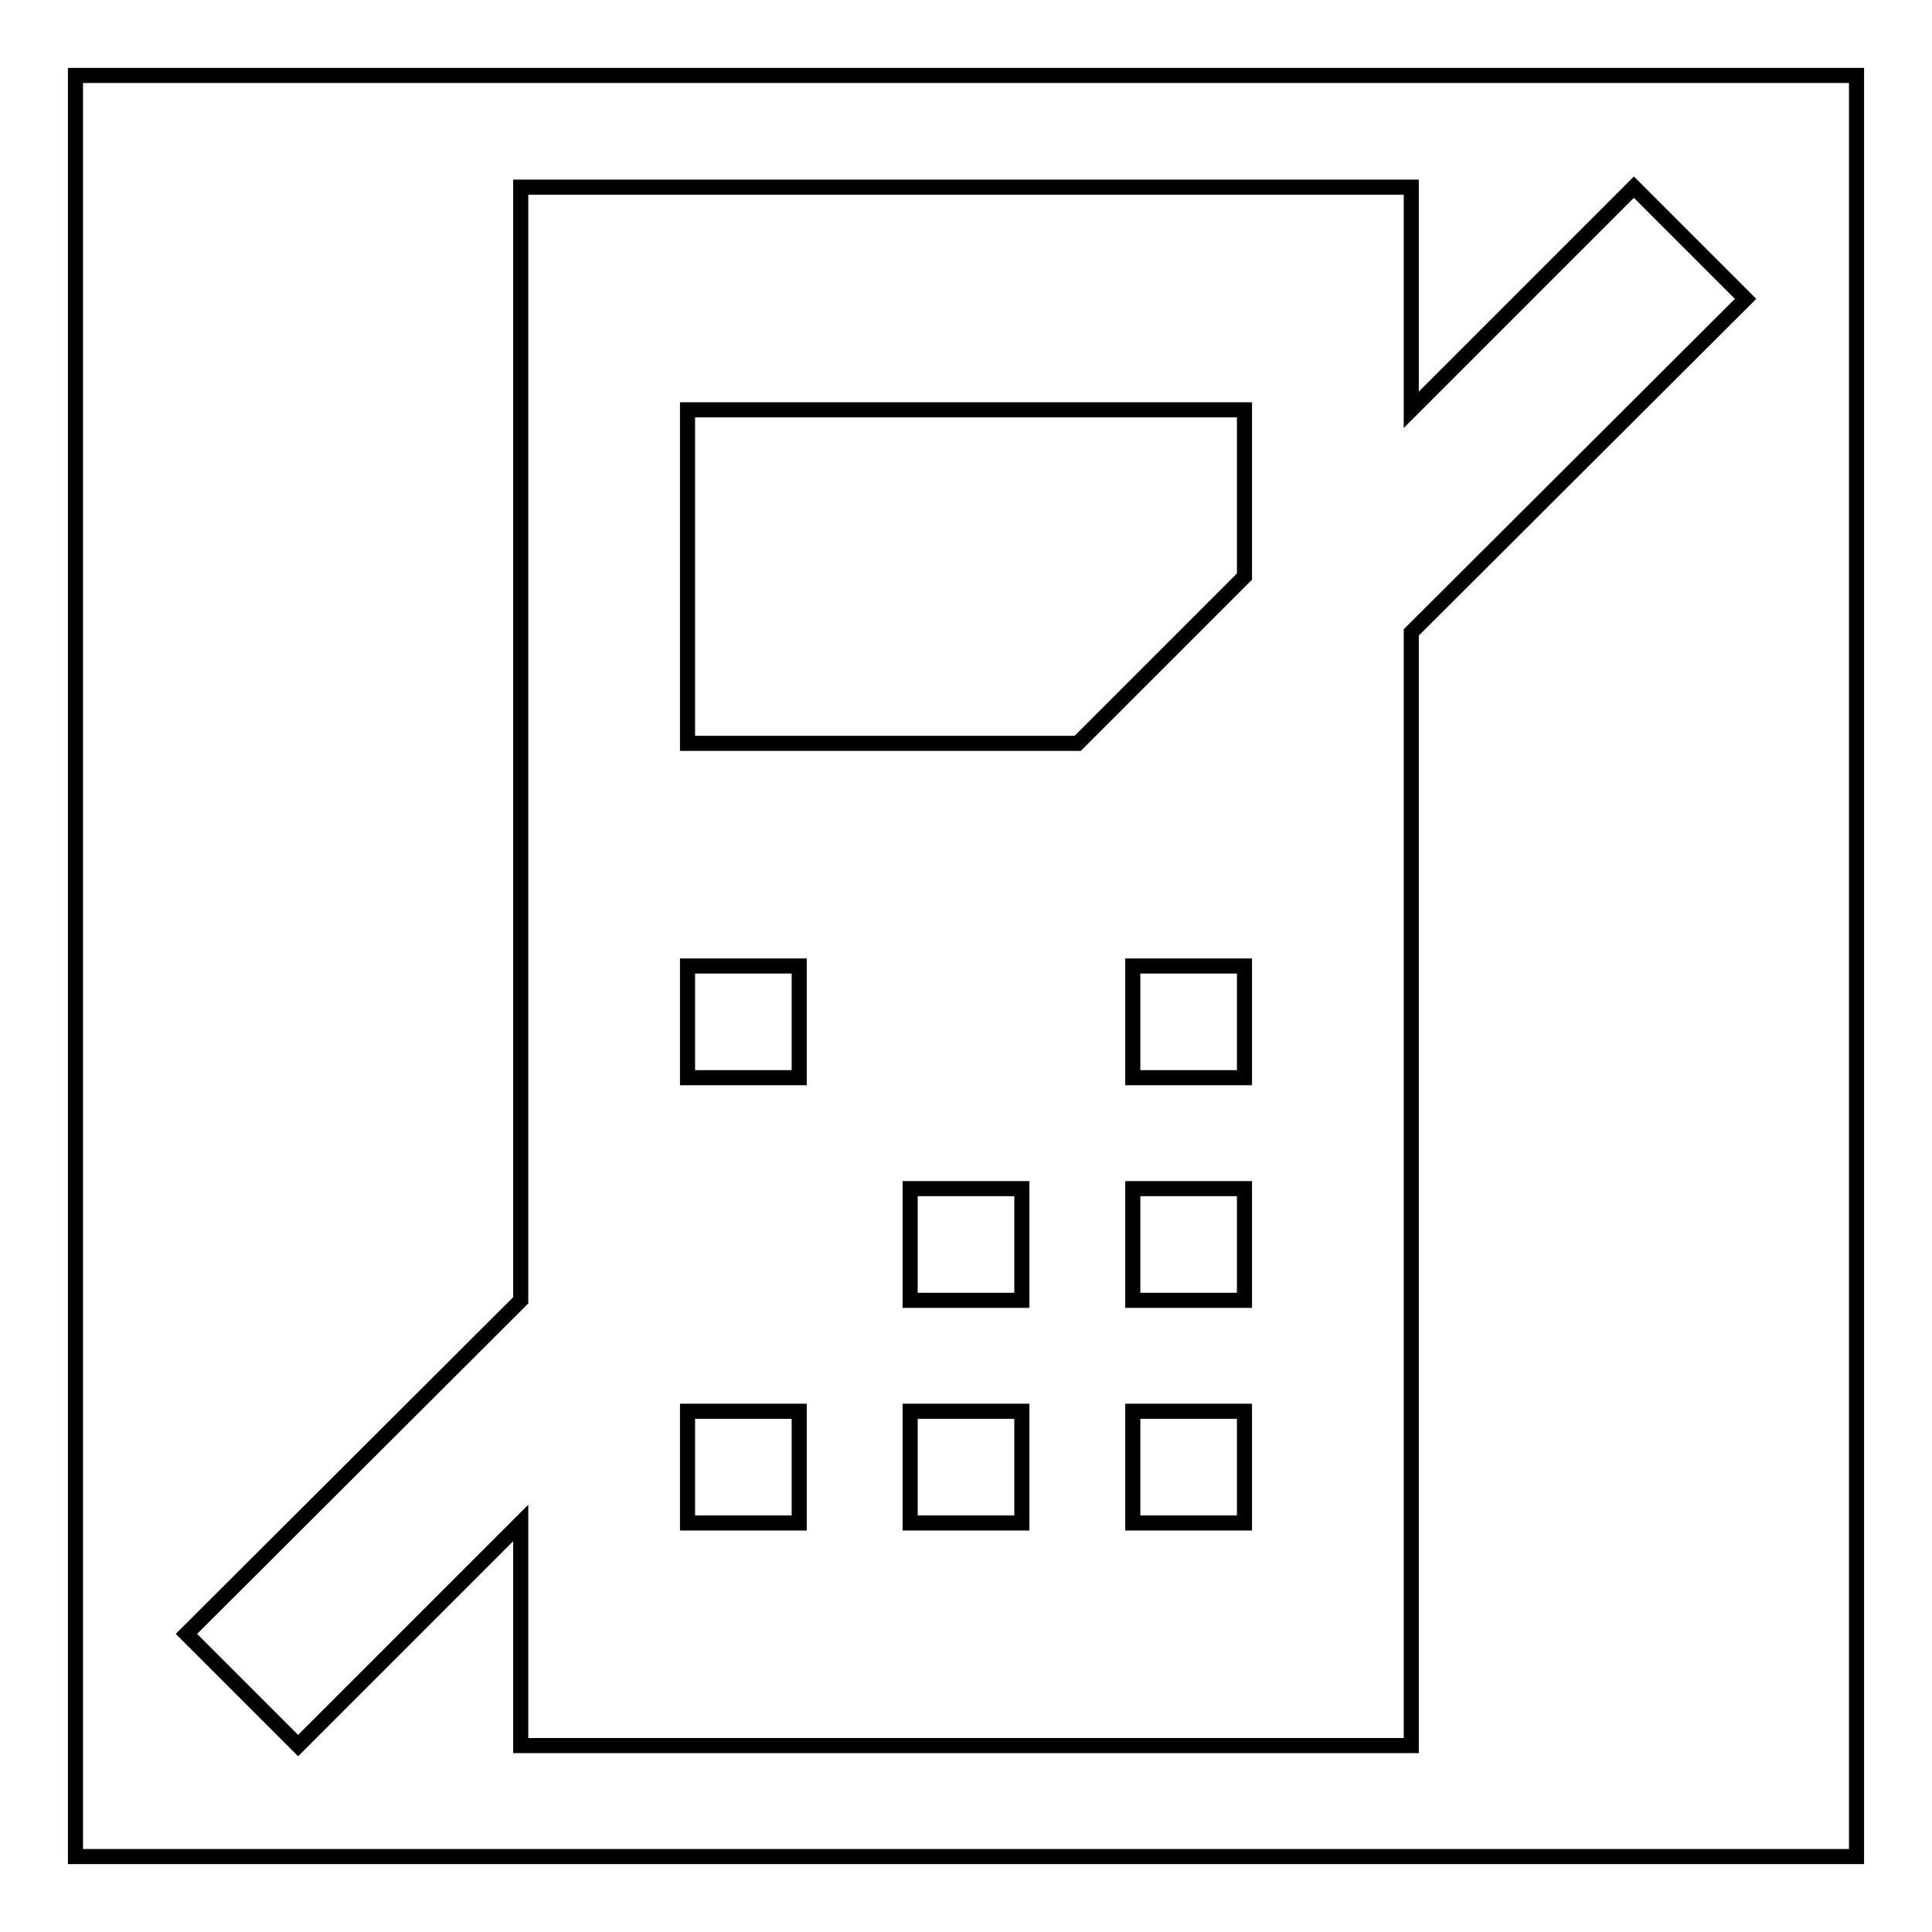 <?xml version="1.0" encoding="utf-8"?>
<!-- Svg Vector Icons : http://www.onlinewebfonts.com/icon -->
<!DOCTYPE svg PUBLIC "-//W3C//DTD SVG 1.1//EN" "http://www.w3.org/Graphics/SVG/1.1/DTD/svg11.dtd">
<svg version="1.1" xmlns="http://www.w3.org/2000/svg" xmlns:xlink="http://www.w3.org/1999/xlink" x="0px" y="0px" viewBox="0 0 256 256" enable-background="new 0 0 256 256" xml:space="preserve">
<g><g><g><g><path stroke-width="2" fill-opacity="0" stroke="#000000"  d="M10,10v236h236V10H10z M187,83.8v147.5H69v-29.5l-29.5,29.5l-14.8-14.8L69,172.3V24.8h118v29.5l29.5-29.5l14.8,14.8L187,83.8z"/><path stroke-width="2" fill-opacity="0" stroke="#000000"  d="M120.6 157.5h14.8v14.8h-14.8z"/><path stroke-width="2" fill-opacity="0" stroke="#000000"  d="M91.1 187h14.8v14.8h-14.8z"/><path stroke-width="2" fill-opacity="0" stroke="#000000"  d="M120.6 187h14.8v14.8h-14.8z"/><path stroke-width="2" fill-opacity="0" stroke="#000000"  d="M150.1 187h14.8v14.8h-14.8z"/><path stroke-width="2" fill-opacity="0" stroke="#000000"  d="M150.1 157.5h14.8v14.8h-14.8z"/><path stroke-width="2" fill-opacity="0" stroke="#000000"  d="M150.1 128h14.8v14.8h-14.8z"/><path stroke-width="2" fill-opacity="0" stroke="#000000"  d="M91.1 98.5L142.8 98.5 164.9 76.4 164.9 54.3 91.1 54.3 z"/><path stroke-width="2" fill-opacity="0" stroke="#000000"  d="M91.1 128h14.8v14.8h-14.8z"/></g></g><g></g><g></g><g></g><g></g><g></g><g></g><g></g><g></g><g></g><g></g><g></g><g></g><g></g><g></g><g></g></g></g>
</svg>